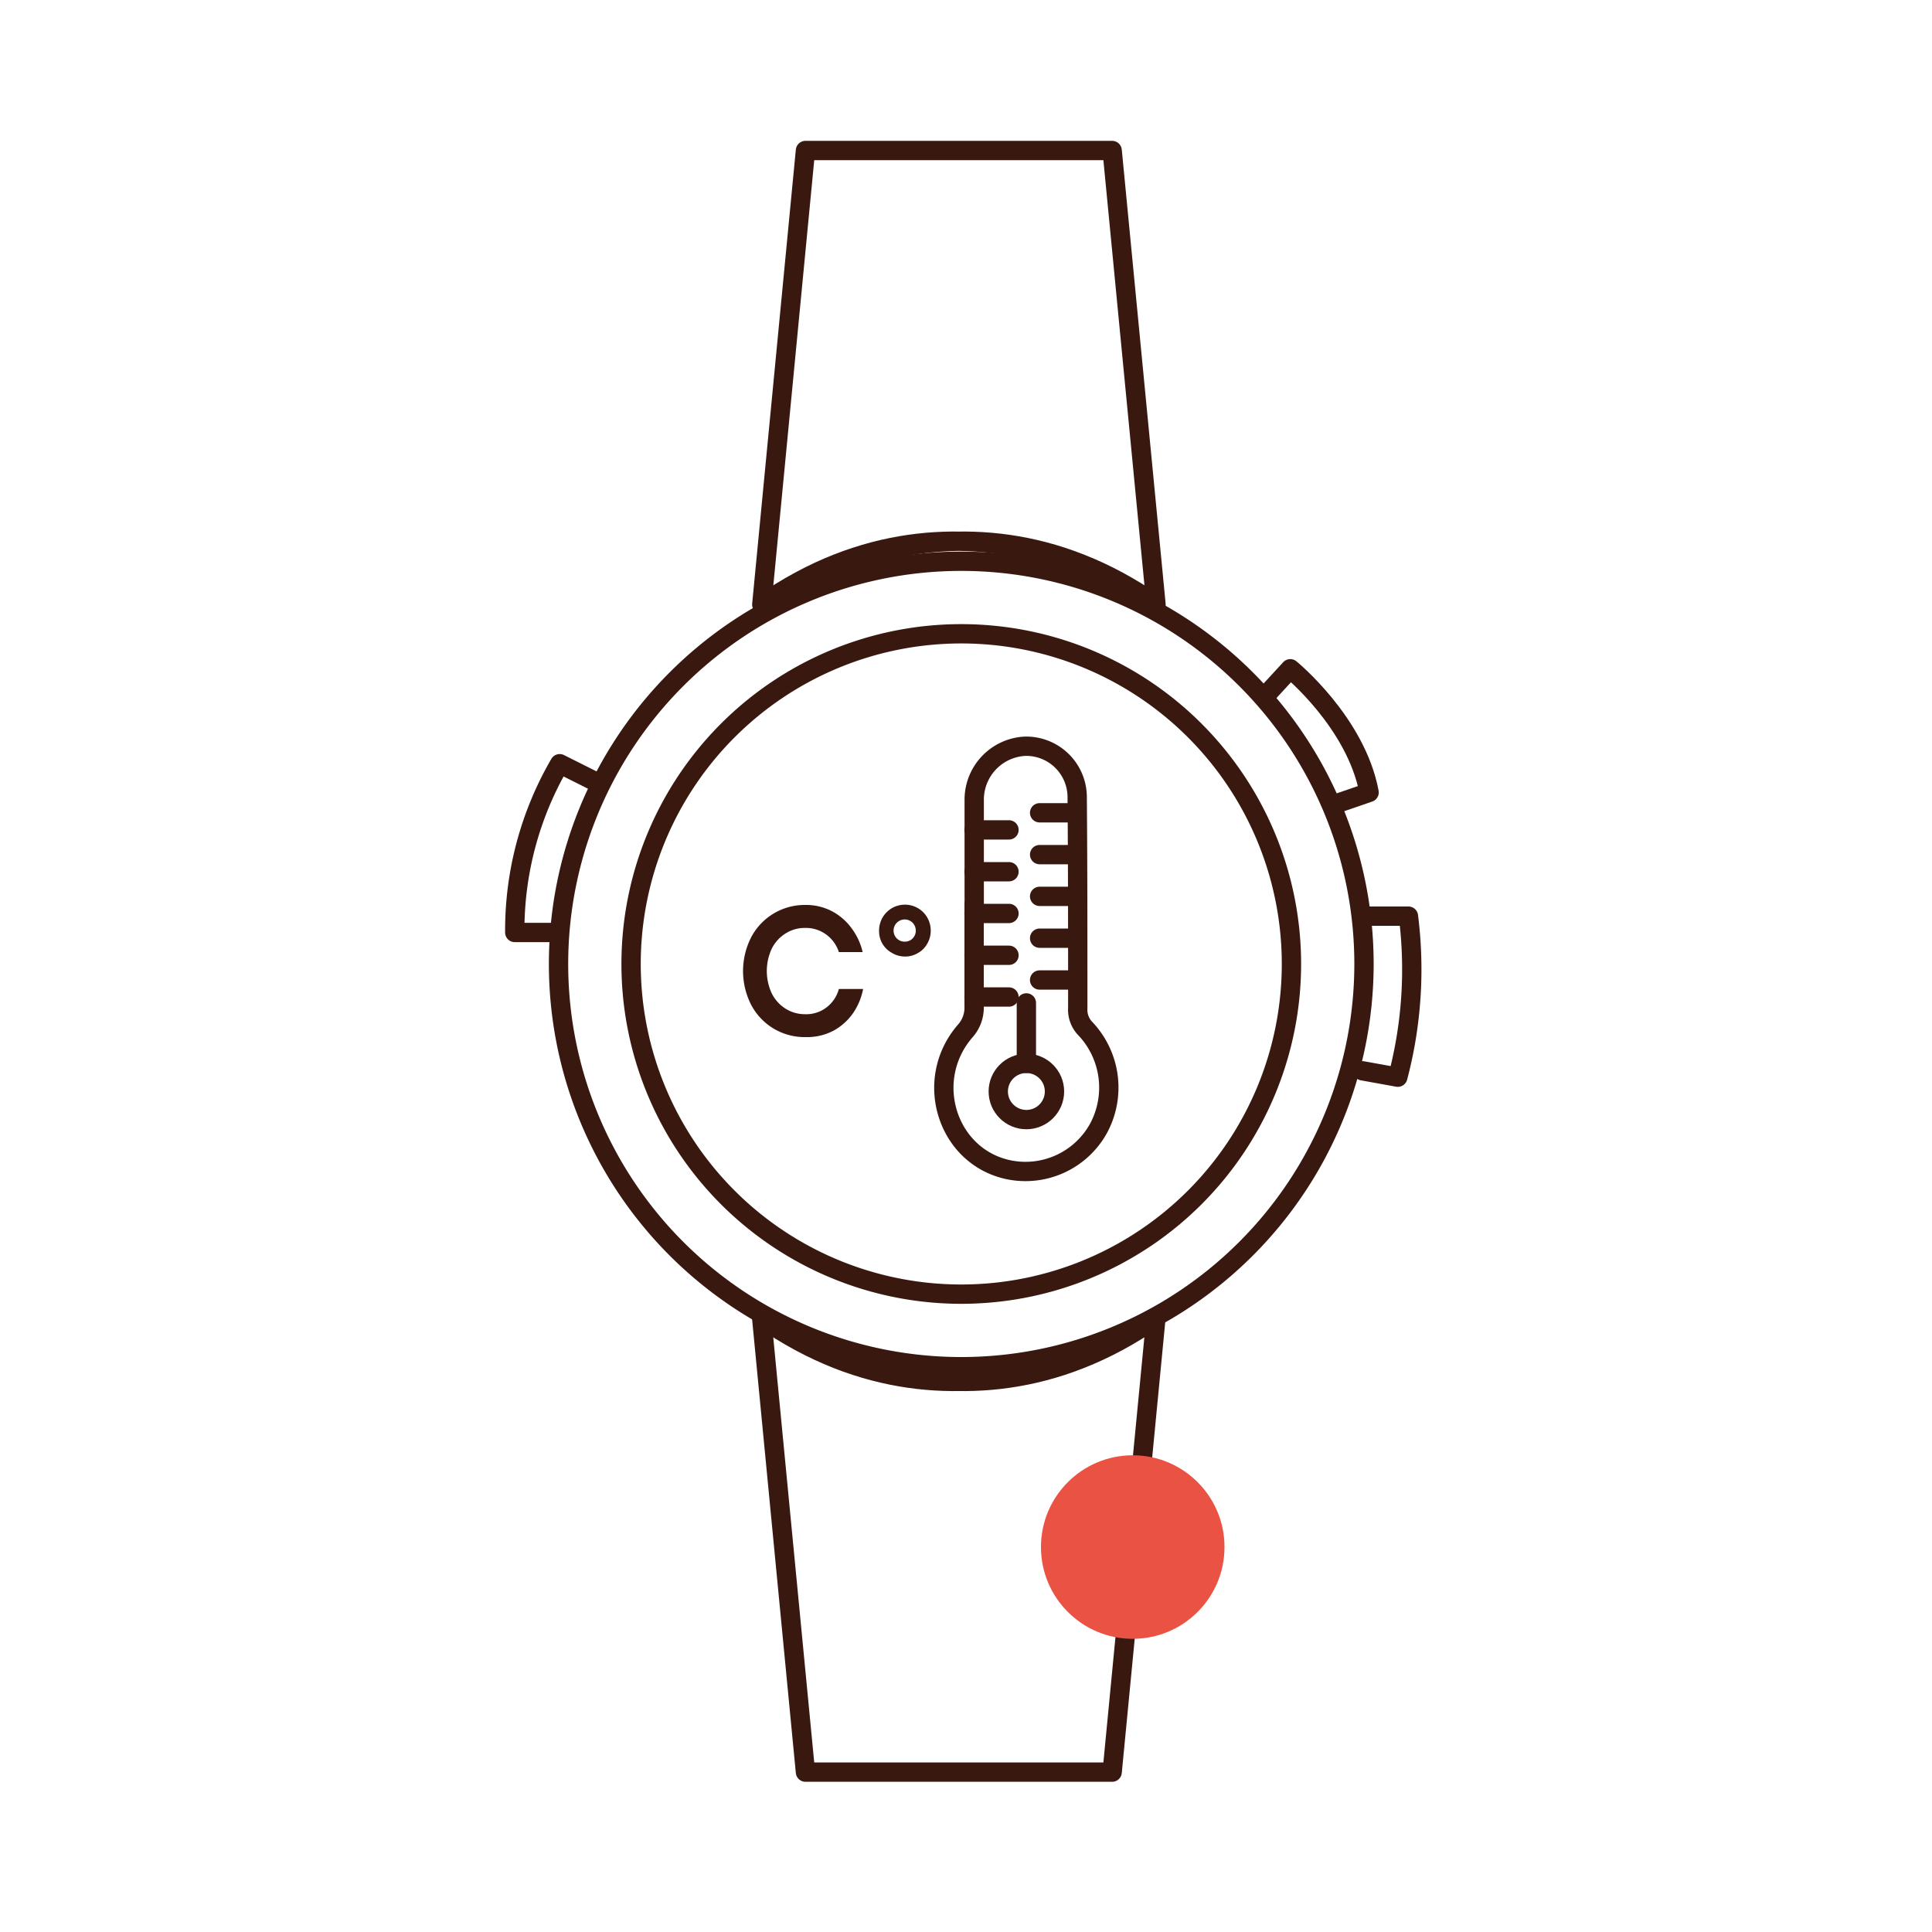 <svg id="Warstwa_1" data-name="Warstwa 1" xmlns="http://www.w3.org/2000/svg" viewBox="0 0 200 200"><defs><style>.cls-1{fill:none;stroke:#39190f;stroke-linecap:round;stroke-linejoin:round;stroke-width:2px;}.cls-2{fill:#39190f;}.cls-3{fill:#ea5243;}</style></defs><path class="cls-1" d="M99.51,65.61a34.18,34.18,0,1,0,34.18,34.18h0A34.18,34.18,0,0,0,99.51,65.61Z"/><path class="cls-1" d="M99.51,58.1A41.69,41.69,0,1,0,141.2,99.79h0A41.69,41.69,0,0,0,99.51,58.1Z"/><path class="cls-1" d="M78.86,62.58s19.72-14.75,40.81,0l-4.54-47H83.38l-4.52,47c21.08-14.75,40.81,0,40.81,0"/><path class="cls-1" d="M119.66,136.45s-19.72,14.75-40.81,0l4.53,47h31.75l4.53-47c-21.09,14.75-40.81,0-40.81,0"/><path class="cls-1" d="M131.13,71.88l2.44-2.65s6.8,5.54,8.16,12.8l-3.63,1.25"/><path class="cls-1" d="M61.43,80.81l-3.49-1.75a34.27,34.27,0,0,0-4.65,17.47H57"/><path class="cls-1" d="M141.73,94.84h4.07a43.76,43.76,0,0,1-1.1,16.67l-3.65-.66"/><path class="cls-1" d="M100.85,93.49V82.7a5.54,5.54,0,0,1,5.27-5.45,5.28,5.28,0,0,1,5.39,5.18v.09c.06,7.28.06,14.56.06,21.83a2.8,2.8,0,0,0,.78,2.13,8.88,8.88,0,0,1,1.35,10.36,8.64,8.64,0,0,1-9.15,4.28c-6.45-1.24-9.07-9.23-4.65-14.37a3.63,3.63,0,0,0,.94-2.62c0-3.56,0-7.11,0-10.67Z"/><line class="cls-1" x1="100.83" y1="103.21" x2="104.45" y2="103.21"/><line class="cls-1" x1="100.83" y1="98.89" x2="104.45" y2="98.89"/><line class="cls-1" x1="100.83" y1="94.56" x2="104.45" y2="94.56"/><line class="cls-1" x1="100.83" y1="90.24" x2="104.45" y2="90.24"/><line class="cls-1" x1="100.83" y1="85.91" x2="104.45" y2="85.91"/><line class="cls-1" x1="107.62" y1="101.45" x2="111.23" y2="101.45"/><line class="cls-1" x1="107.62" y1="97.12" x2="111.23" y2="97.12"/><line class="cls-1" x1="107.62" y1="92.79" x2="111.23" y2="92.79"/><line class="cls-1" x1="107.62" y1="88.47" x2="111.23" y2="88.47"/><line class="cls-1" x1="107.62" y1="84.14" x2="111.23" y2="84.14"/><circle class="cls-1" cx="106.25" cy="112.99" r="2.91"/><line class="cls-1" x1="106.25" y1="110.08" x2="106.25" y2="103.82"/><path class="cls-2" d="M80.1,106.49a6.31,6.31,0,0,1-2.32-2.43,7.7,7.7,0,0,1,0-7.07,6.26,6.26,0,0,1,5.56-3.31,5.79,5.79,0,0,1,2.88.7,6,6,0,0,1,2,1.8,6.55,6.55,0,0,1,1.08,2.38H86.84a3.62,3.62,0,0,0-1.25-1.77,3.53,3.53,0,0,0-2.25-.73,3.68,3.68,0,0,0-2,.56,3.91,3.91,0,0,0-1.44,1.57,5.48,5.48,0,0,0,0,4.66,3.94,3.94,0,0,0,1.44,1.58,3.76,3.76,0,0,0,2,.56,3.44,3.44,0,0,0,2.28-.75,3.56,3.56,0,0,0,1.22-1.86h2.51a6.68,6.68,0,0,1-1,2.44,5.93,5.93,0,0,1-2,1.84,5.87,5.87,0,0,1-2.92.7A6.3,6.3,0,0,1,80.1,106.49Z"/><path class="cls-2" d="M92.31,98.63a2.6,2.6,0,0,1-1-1A2.64,2.64,0,0,1,91,96.34,2.72,2.72,0,0,1,91.35,95a2.76,2.76,0,0,1,1-1,2.72,2.72,0,0,1,1.35-.35A2.64,2.64,0,0,1,95,94a2.6,2.6,0,0,1,1,1,2.72,2.72,0,0,1,.35,1.35A2.64,2.64,0,0,1,96,97.67a2.46,2.46,0,0,1-1,1,2.54,2.54,0,0,1-1.33.35A2.62,2.62,0,0,1,92.31,98.63Zm2.16-1.48a1.1,1.1,0,0,0,.33-.81,1.16,1.16,0,0,0-.33-.82,1.15,1.15,0,1,0-1.63,1.63,1.14,1.14,0,0,0,.82.33A1.1,1.1,0,0,0,94.47,97.15Z"/><circle class="cls-3" cx="117.26" cy="160.15" r="9.5"/></svg>